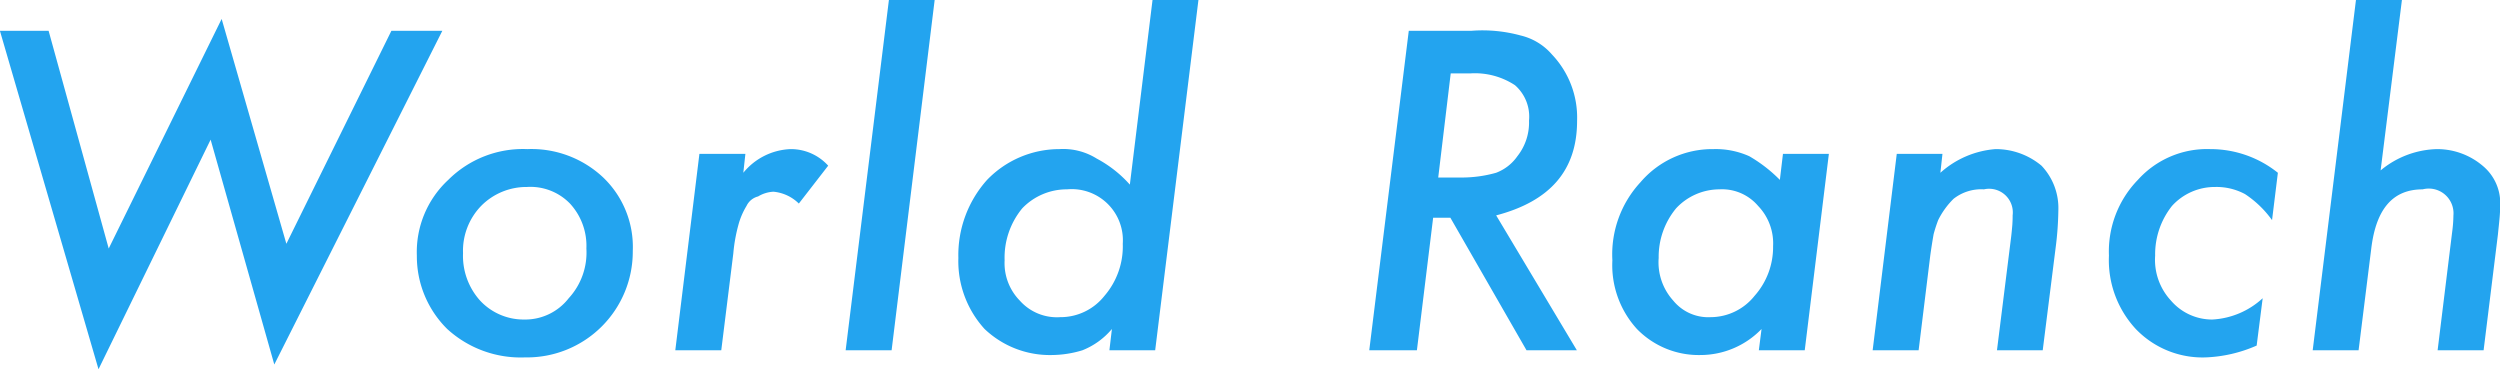 <svg xmlns="http://www.w3.org/2000/svg" width="105.625" height="15.6" viewBox="0 0 105.625 15.6">
  <defs>
    <style>
      .cls-1 {
        fill: #23a4ef;
        fill-rule: evenodd;
      }
    </style>
  </defs>
  <path id="park_and_leisure_ranch.svg" class="cls-1" d="M495.787,16452.2l-4.438,9-2.734-9.5-4.772,9.7-2.54-9.2h-2.057l4.166,14.3,4.737-9.7,2.69,9.5,7.1-14.1h-2.153Zm8.95,6.2a4.418,4.418,0,0,0-3.208-1.2,4.468,4.468,0,0,0-3.34,1.3,4.155,4.155,0,0,0-1.327,3.2,4.316,4.316,0,0,0,1.283,3.1,4.6,4.6,0,0,0,3.288,1.2,4.471,4.471,0,0,0,4.552-4.5,4.059,4.059,0,0,0-1.248-3.1h0Zm-1.459,5.1a2.327,2.327,0,0,1-1.881.9,2.51,2.51,0,0,1-1.863-.8,2.822,2.822,0,0,1-.721-2,2.726,2.726,0,0,1,.765-2,2.688,2.688,0,0,1,1.934-.8,2.327,2.327,0,0,1,1.819.7,2.632,2.632,0,0,1,.694,1.9,2.846,2.846,0,0,1-.747,2.1h0Zm5.522-6.1-1.019,8.3h1.942l0.51-4.1a6.737,6.737,0,0,1,.215-1.2,3.061,3.061,0,0,1,.343-0.8,0.74,0.74,0,0,1,.488-0.4,1.385,1.385,0,0,1,.65-0.2,1.754,1.754,0,0,1,1.072.5l1.24-1.6a2.123,2.123,0,0,0-1.6-.7,2.707,2.707,0,0,0-1.986,1l0.088-.8H508.8Zm8.006-6.5-1.828,14.8h1.942l1.819-14.8h-1.933Zm11.138,0-0.958,7.8a5.025,5.025,0,0,0-1.4-1.1,2.67,2.67,0,0,0-1.582-.4,4.243,4.243,0,0,0-3.05,1.3,4.763,4.763,0,0,0-1.213,3.3,4.252,4.252,0,0,0,1.108,3,4,4,0,0,0,2.847,1.1,4.529,4.529,0,0,0,1.284-.2,3.139,3.139,0,0,0,1.248-.9l-0.106.9h1.934l1.828-14.8h-1.942Zm-2.031,12.5a2.365,2.365,0,0,1-1.872.9,2.094,2.094,0,0,1-1.705-.7,2.262,2.262,0,0,1-.641-1.7,3.27,3.27,0,0,1,.747-2.2,2.6,2.6,0,0,1,1.889-.8,2.16,2.16,0,0,1,2.356,2.3,3.2,3.2,0,0,1-.774,2.2h0Zm19.969-7.4a3.864,3.864,0,0,0-1.064-2.8,2.51,2.51,0,0,0-1.318-.8,6.1,6.1,0,0,0-2.066-.2h-2.663l-1.67,13.5h2.013l0.686-5.6h0.729l3.217,5.6h2.127l-3.41-5.7c2.279-.6,3.419-1.9,3.419-4h0Zm-4.491-2a3.077,3.077,0,0,1,1.867.5,1.763,1.763,0,0,1,.593,1.5,2.288,2.288,0,0,1-.492,1.5,1.919,1.919,0,0,1-.9.7,5.325,5.325,0,0,1-1.521.2h-0.923l0.528-4.4h0.844Zm13.189,3.4-0.131,1.1a6.076,6.076,0,0,0-1.292-1,3.466,3.466,0,0,0-1.512-.3,3.992,3.992,0,0,0-3.085,1.4,4.489,4.489,0,0,0-1.187,3.3,4,4,0,0,0,1.038,2.9,3.639,3.639,0,0,0,2.68,1.1,3.59,3.59,0,0,0,2.584-1.1l-0.114.9H555.5l1.02-8.3H554.58Zm-1.2,6a2.382,2.382,0,0,1-1.854.9,1.91,1.91,0,0,1-1.582-.7,2.408,2.408,0,0,1-.615-1.8,3.213,3.213,0,0,1,.738-2.1,2.507,2.507,0,0,1,1.828-.8,2,2,0,0,1,1.635.7,2.281,2.281,0,0,1,.633,1.7,3.1,3.1,0,0,1-.783,2.1h0Zm6.008-6-1.019,8.3h1.942l0.492-4q0.062-.45.141-0.9a5.808,5.808,0,0,1,.194-0.6,3.324,3.324,0,0,1,.65-0.9,1.894,1.894,0,0,1,1.283-.4,1,1,0,0,1,1.213,1.1c0,0.1,0,.2-0.013.4-0.009.1-.025,0.3-0.049,0.5l-0.6,4.8h1.933l0.554-4.4a13.4,13.4,0,0,0,.106-1.5,2.6,2.6,0,0,0-.712-1.9,3.01,3.01,0,0,0-1.943-.7,3.927,3.927,0,0,0-2.329,1l0.088-.8h-1.934Zm13.246-.2a3.926,3.926,0,0,0-3.059,1.3,4.336,4.336,0,0,0-1.222,3.2,4.276,4.276,0,0,0,1.134,3.1,3.906,3.906,0,0,0,2.962,1.2,5.892,5.892,0,0,0,2.145-.5l0.254-2a3.4,3.4,0,0,1-2.126.9,2.29,2.29,0,0,1-1.749-.8,2.531,2.531,0,0,1-.668-1.9,3.284,3.284,0,0,1,.712-2.1,2.439,2.439,0,0,1,1.819-.8,2.548,2.548,0,0,1,1.265.3,4.355,4.355,0,0,1,1.143,1.1l0.246-2a4.549,4.549,0,0,0-2.856-1h0Zm6.155-6.3-1.828,14.8H578.9l0.536-4.3c0.206-1.7.929-2.5,2.171-2.5a1.044,1.044,0,0,1,1.3,1.1,5.731,5.731,0,0,1-.053.7l-0.615,5h1.943l0.606-4.9c0.029-.3.053-0.5,0.07-0.7s0.027-.4.027-0.6a2.04,2.04,0,0,0-.747-1.6,2.972,2.972,0,0,0-1.934-.7,3.865,3.865,0,0,0-2.373.9l0.9-7.2h-1.942Z" transform="translate(-479.25 -16450.9)"/>
</svg>
